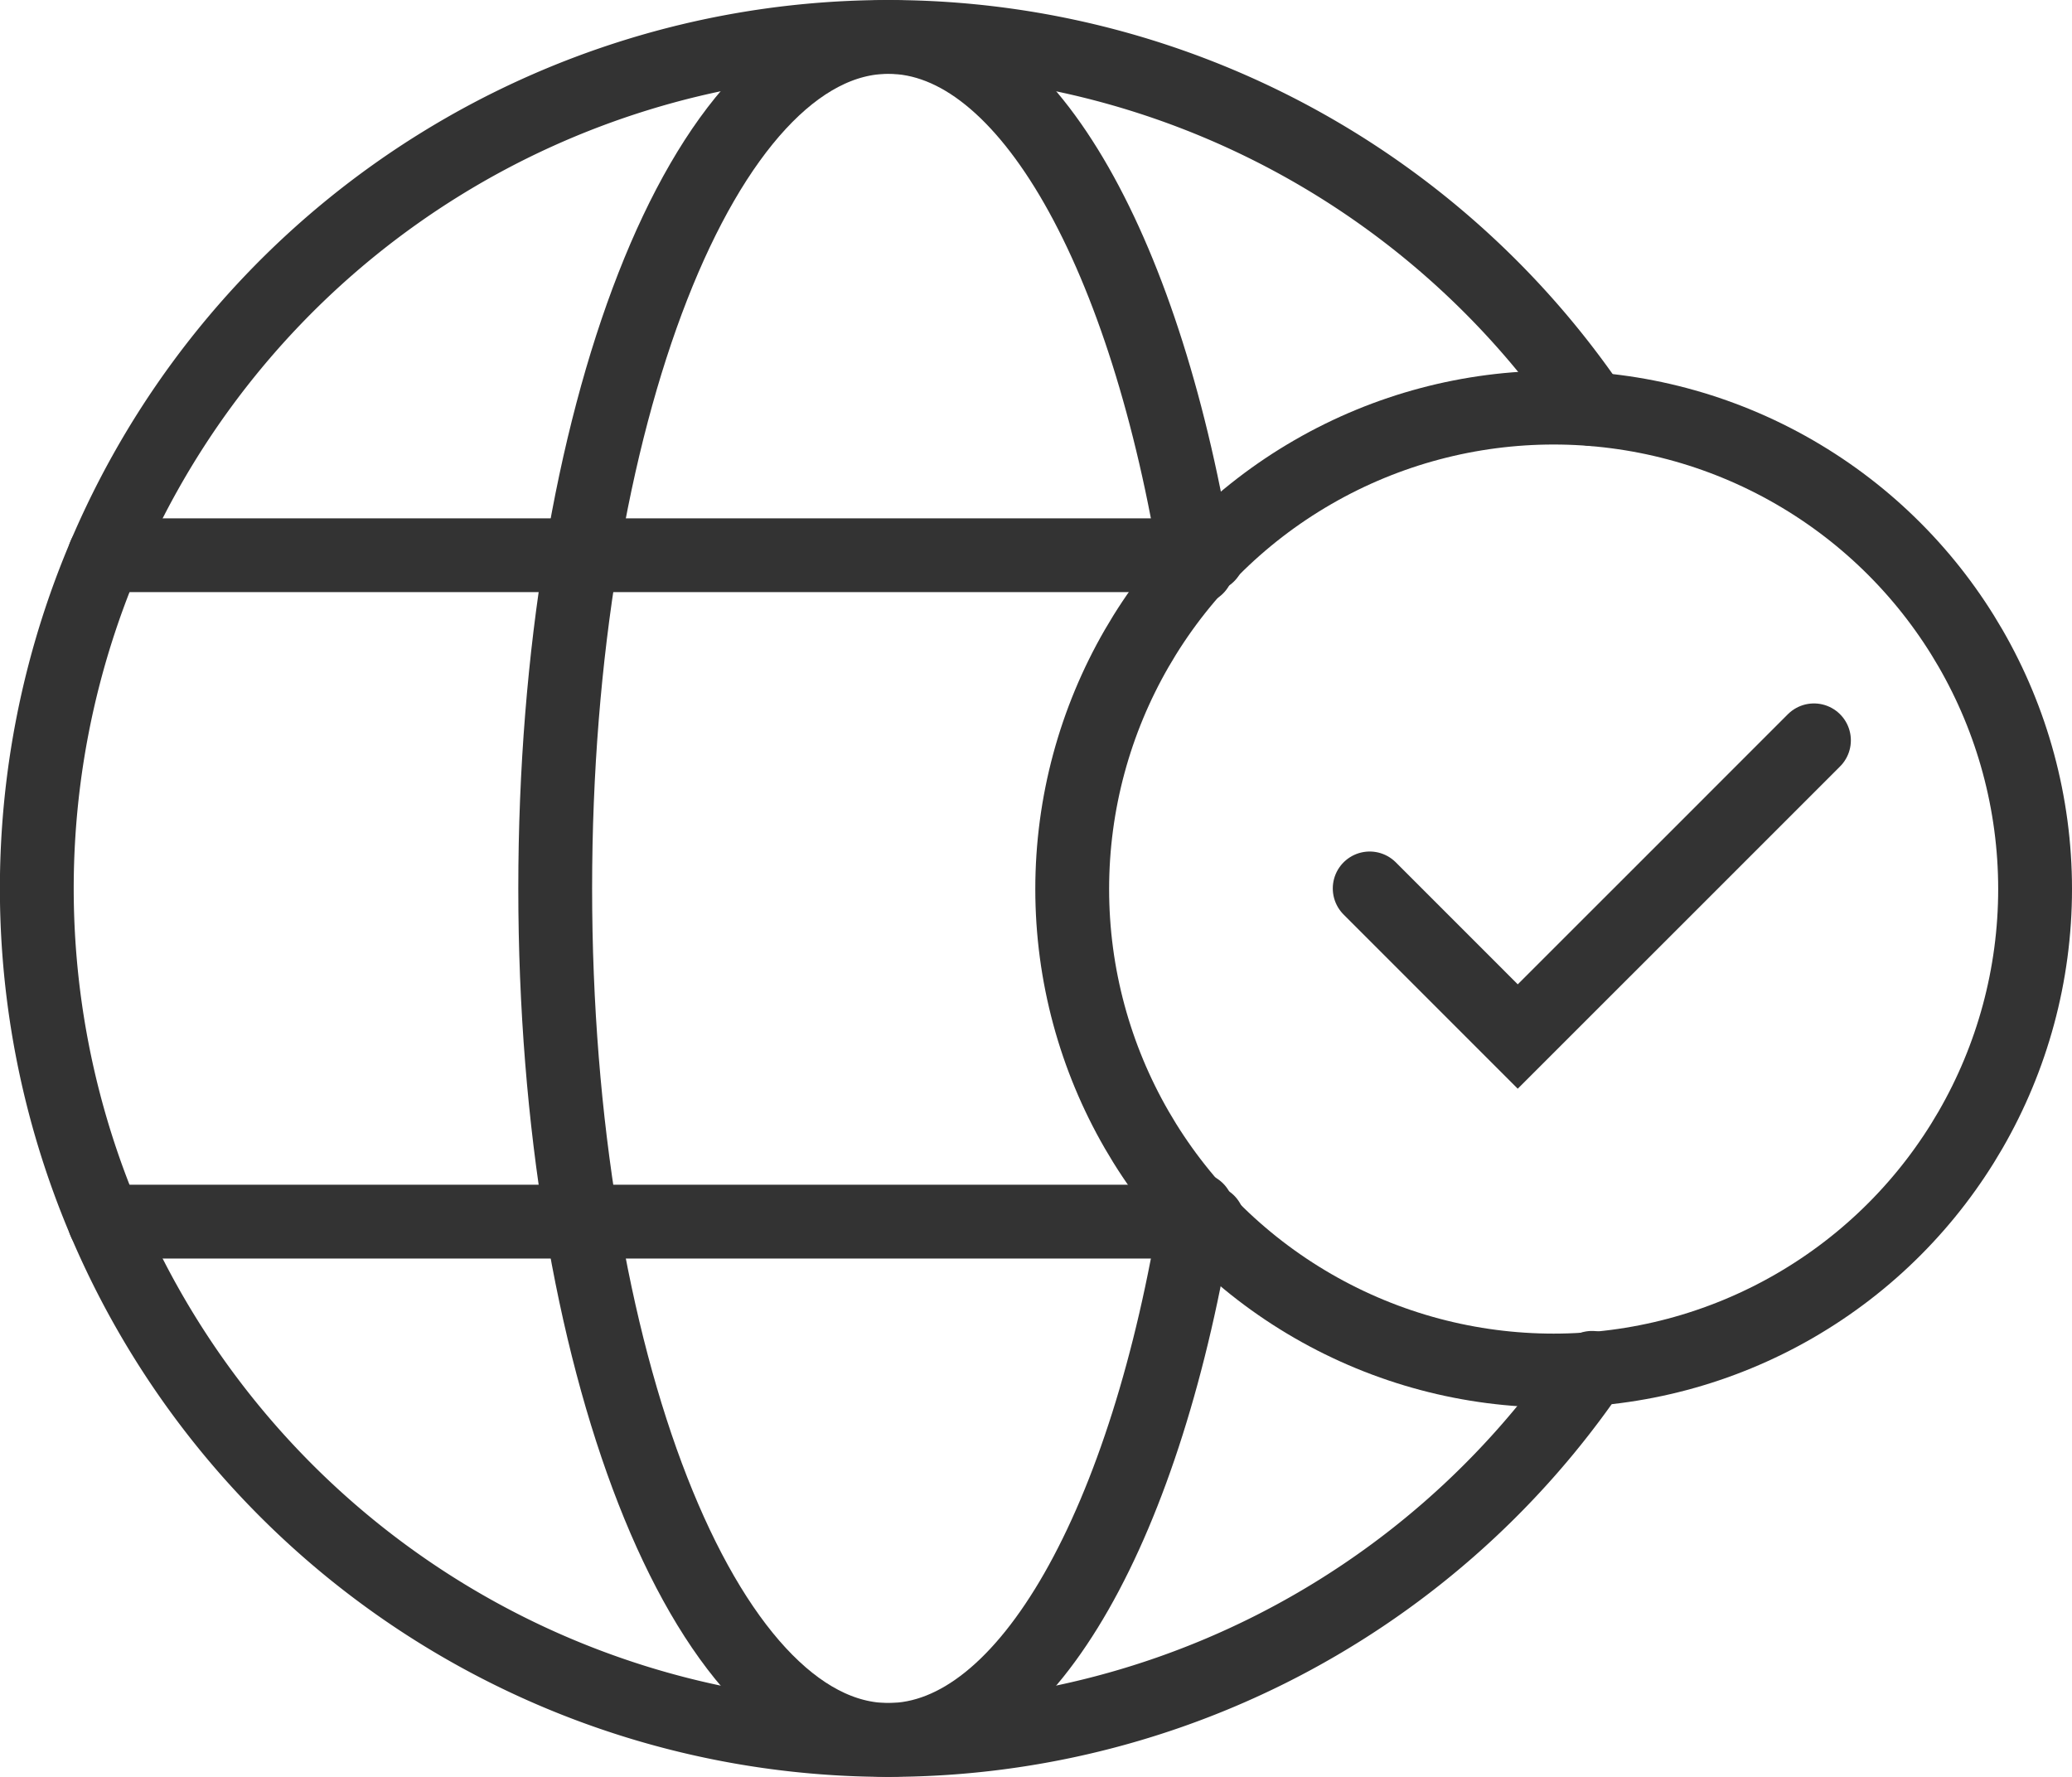 <svg xmlns="http://www.w3.org/2000/svg" width="84.207" height="72.211"><g data-name="Group 776" transform="translate(1.5 1.5)" stroke="#333" stroke-linecap="round" stroke-width="3"><circle data-name="Ellipse 41" cx="19.566" cy="19.566" r="19.566" transform="translate(42.075 15.065)" fill="rgba(0,0,0,0)"/><path data-name="Path 902" d="M63.2 15.123a34.605 34.605 0 100 38.966" fill="rgba(0,0,0,0)"/><path data-name="Line 113" fill="none" d="M2.752 48.147h44.843"/><path data-name="Line 114" fill="none" d="M47.595 21.064H2.752"/><path data-name="Path 903" d="M47.147 21.556C45.131 8.915 40.278 0 34.605 0c-7.478 0-13.541 15.494-13.541 34.605S27.127 69.21 34.605 69.21c5.672 0 10.526-8.913 12.542-21.555" fill="rgba(0,0,0,0)"/><path data-name="Path 904" d="M72.22 28.587l-6.017 6.018-6.021 6.018-6.017-6.018" fill="rgba(0,0,0,0)"/></g></svg>